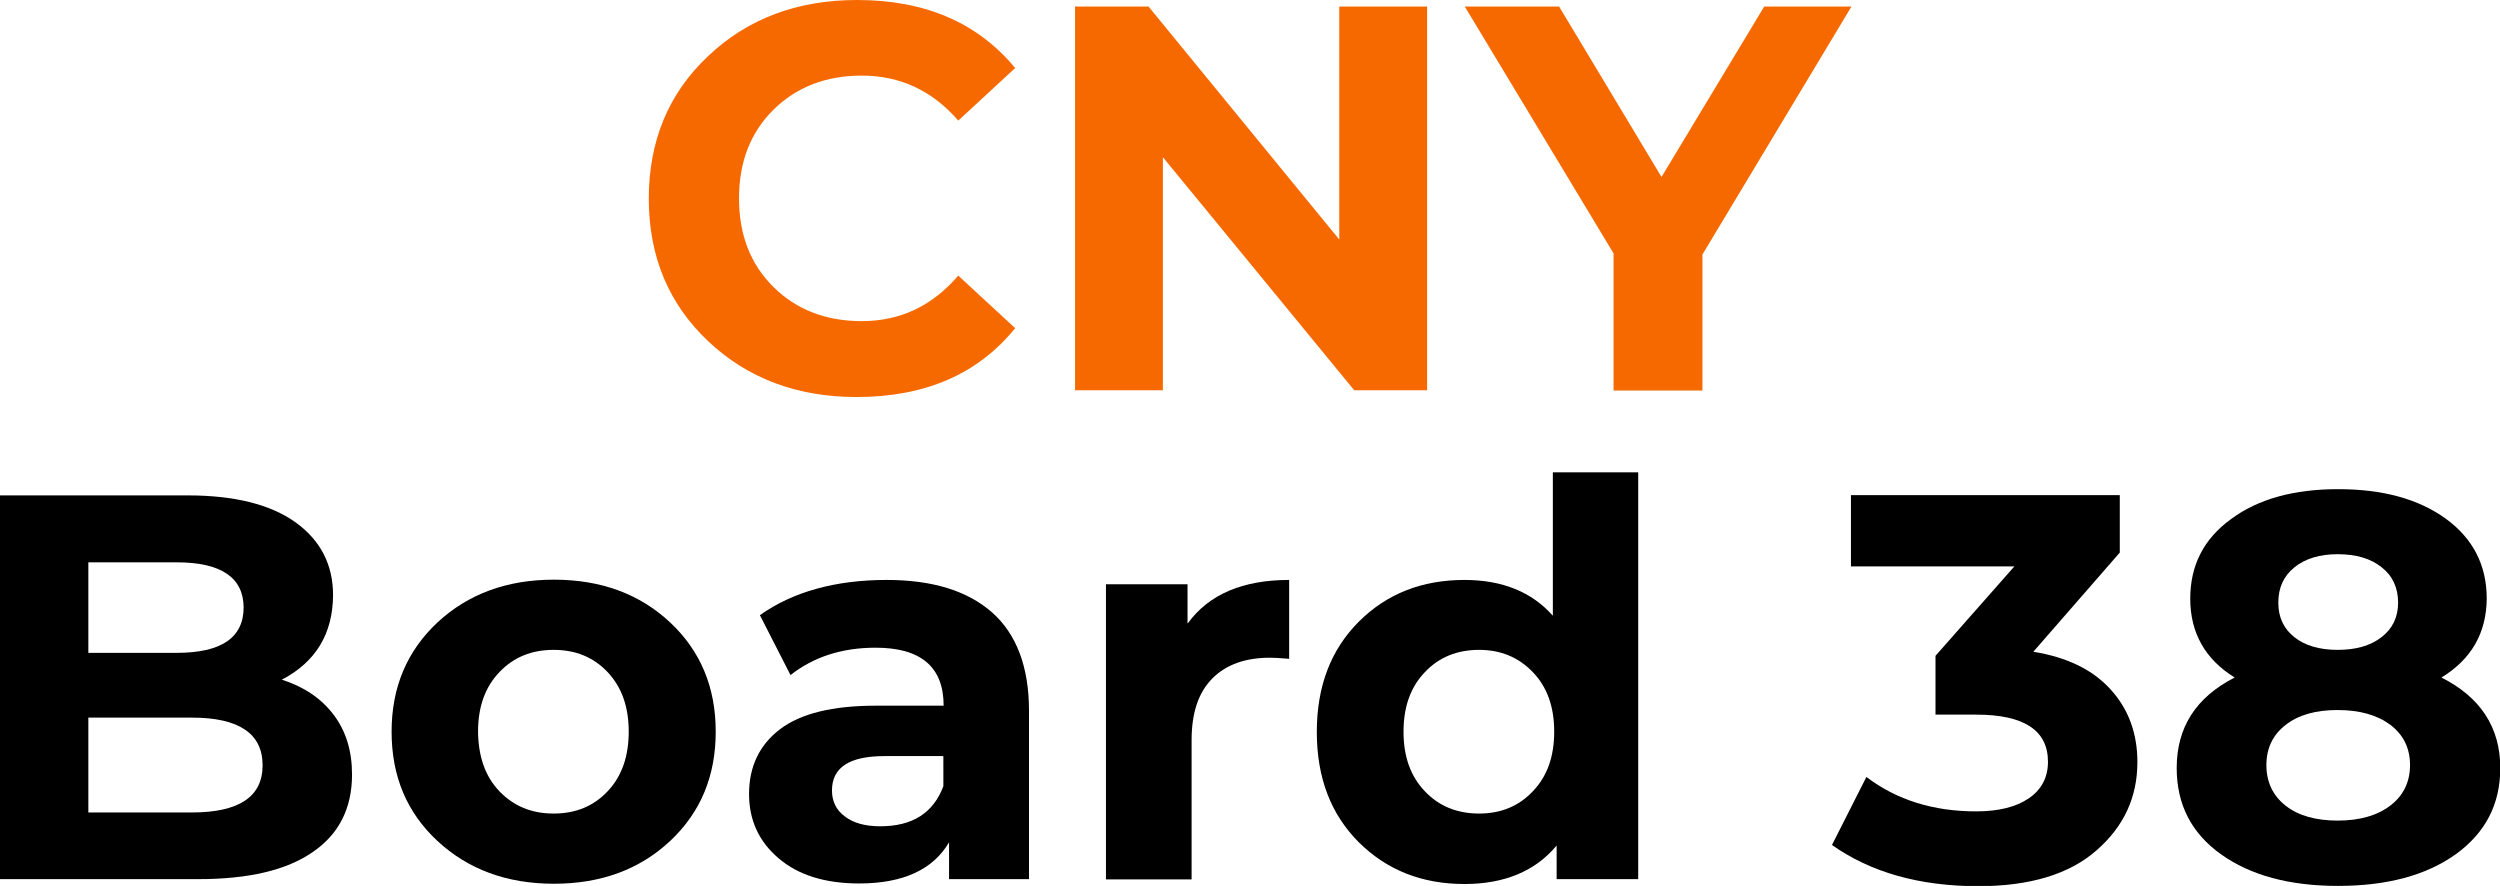 <?xml version="1.0" encoding="utf-8"?>
<!-- Generator: Adobe Illustrator 24.0.2, SVG Export Plug-In . SVG Version: 6.00 Build 0)  -->
<svg version="1.1" id="Layer_1" xmlns="http://www.w3.org/2000/svg" xmlns:xlink="http://www.w3.org/1999/xlink" x="0px" y="0px"
	 viewBox="0 0 922.5 326.9" style="enable-background:new 0 0 922.5 326.9;" xml:space="preserve">
<style type="text/css">
	.st0{fill:#E04800;}
	.st1{fill:#000D53;}
	.st2{fill:#F66900;}
	.st3{fill:#AEAEAE;}
	.st4{opacity:0.52;}
	.st5{clip-path:url(#SVGID_2_);fill:#000D53;}
	.st6{fill:#444444;}
	.st7{fill:#FFFFFF;}
	.st8{clip-path:url(#SVGID_4_);}
	.st9{opacity:0.4;}
	.st10{clip-path:url(#SVGID_8_);}
	.st11{fill:#1B1B50;}
	.st12{fill-rule:evenodd;clip-rule:evenodd;fill:#1B1B50;}
	.st13{fill-rule:evenodd;clip-rule:evenodd;fill:#F16A21;}
	.st14{fill-rule:evenodd;clip-rule:evenodd;fill:#E04800;}
	.st15{fill:none;}
	.st16{fill-rule:evenodd;clip-rule:evenodd;fill:#FFFFFF;}
</style>
<g>
	<g>
		<path class="st2" d="M316.1,146.5c-22,0-40.3-6.9-54.8-20.6c-14.6-13.8-21.9-31.3-21.9-52.6c0-21.3,7.3-38.9,21.9-52.6
			C275.8,6.9,294.2,0,316.3,0c25.1,0,44.5,8.4,58.3,25.1l-21,19.4c-9.6-11.1-21.5-16.6-35.6-16.6c-13.2,0-24.1,4.2-32.6,12.6
			c-8.5,8.4-12.7,19.3-12.7,32.7c0,13.4,4.2,24.3,12.7,32.7c8.5,8.4,19.4,12.6,32.6,12.6c14.2,0,26-5.6,35.6-16.8l21,19.4
			C360.8,138.1,341.3,146.5,316.1,146.5z"/>
		<path class="st2" d="M494.2,2.4h32.4v141.6h-26.9l-70.6-86v86h-32.4V2.4h27.1l70.4,86V2.4z"/>
		<path class="st2" d="M683.2,2.4l-55,91.5v50.2h-32.8V93.5L540.5,2.4h34.8l37.8,62.9L651,2.4H683.2z"/>
	</g>
	<g>
		<path d="M104,250.8c8.1,2.6,14.4,6.8,19,12.8c4.6,6,6.9,13.4,6.9,22.2c0,12.4-4.8,22-14.5,28.6c-9.6,6.7-23.7,10-42.2,10H0V182.8
			h69.2c17.3,0,30.5,3.3,39.8,9.9c9.2,6.6,13.9,15.6,13.9,26.9C122.8,233.8,116.6,244.2,104,250.8z M65.2,207.5H32.6v33.4h32.6
			c16.5,0,24.7-5.6,24.7-16.8C89.8,213.1,81.6,207.5,65.2,207.5z M70.8,299.8c17.4,0,26.1-5.8,26.1-17.4c0-11.7-8.7-17.6-26.1-17.6
			H32.6v35H70.8z"/>
		<path d="M247.3,310.3c-11.2,10.5-25.5,15.8-42.9,15.8c-17.4,0-31.7-5.3-43-15.8c-11.3-10.5-16.9-23.9-16.9-40.3
			c0-16.3,5.6-29.7,16.9-40.3c11.3-10.5,25.6-15.8,43-15.8c17.4,0,31.7,5.3,42.9,15.8c11.2,10.5,16.8,23.9,16.8,40.3
			C264.1,286.4,258.5,299.8,247.3,310.3z M184.3,292c5.3,5.5,11.9,8.2,20,8.2c8.1,0,14.7-2.7,19.9-8.2c5.2-5.5,7.8-12.8,7.8-22
			c0-9.2-2.6-16.5-7.8-22c-5.2-5.5-11.8-8.2-19.9-8.2c-8.1,0-14.8,2.7-20,8.2c-5.3,5.5-7.9,12.8-7.9,22
			C176.5,279.2,179.1,286.6,184.3,292z"/>
		<path d="M327.2,214c16.9,0,29.8,4,38.9,12c9,8,13.6,20.1,13.6,36.3v62.1h-29.5v-13.6c-5.9,10.1-17,15.2-33.2,15.2
			c-12.5,0-22.5-3.1-29.7-9.3c-7.3-6.2-10.9-14.1-10.9-23.7c0-10.1,3.8-18.1,11.4-23.9c7.6-5.8,19.4-8.7,35.3-8.7h25.1
			c0-14.3-8.4-21.4-25.1-21.4c-12.4,0-22.9,3.4-31.4,10.1l-11.3-22.1C292.5,218.4,308.2,214,327.2,214z M324.8,304.9
			c11.9,0,19.6-4.9,23.3-14.8V279h-21.7c-13,0-19.4,4.2-19.4,12.7c0,4,1.6,7.3,4.8,9.6C314.9,303.7,319.3,304.9,324.8,304.9z"/>
		<path d="M438.3,230c7.8-10.7,20.3-16,37.4-16v29.1c-3.5-0.3-5.9-0.4-7.1-0.4c-9,0-16.1,2.5-21.2,7.6c-5.1,5.1-7.7,12.6-7.7,22.8
			v51.4h-31.6V215.6h30.1V230z"/>
		<path d="M572.9,174.3h31.6v150.1h-30.1V312c-7.8,9.4-19.2,14.2-34,14.2c-15.7,0-28.6-5.1-39-15.4c-10.3-10.3-15.5-23.8-15.5-40.7
			c0-16.9,5.2-30.4,15.5-40.7c10.3-10.3,23.3-15.4,39-15.4c13.9,0,24.8,4.4,32.6,13.2V174.3z M545.8,300.2c8,0,14.6-2.7,19.8-8.2
			c5.3-5.5,7.9-12.8,7.9-22c0-9.2-2.6-16.5-7.9-22c-5.3-5.5-11.9-8.2-19.8-8.2c-8.1,0-14.8,2.7-20,8.2c-5.3,5.5-7.9,12.8-7.9,22
			c0,9.2,2.6,16.5,7.9,22C531,297.5,537.7,300.2,545.8,300.2z"/>
		<path d="M750.3,240.5c12.4,2,21.9,6.6,28.5,13.9c6.6,7.2,9.9,16.2,9.9,26.8c0,13-5,23.8-15.1,32.6c-10,8.8-24.6,13.2-43.6,13.2
			c-21.7,0-39.7-5.1-54-15.2l12.7-25.1c11.2,8.5,24.7,12.7,40.5,12.7c8.2,0,14.7-1.6,19.4-4.8c4.7-3.2,7.1-7.7,7.1-13.5
			c0-11.6-8.8-17.4-26.5-17.4h-15v-21.7l29.1-33h-60.3v-26.3h99.2v21.2L750.3,240.5z"/>
		<path d="M900.9,250c14.4,7.3,21.7,18.4,21.7,33.4c0,13.4-5.5,23.9-16.4,31.8c-10.9,7.8-25.4,11.7-43.5,11.7
			c-17.9,0-32.3-3.9-43.2-11.7c-10.9-7.8-16.3-18.4-16.3-31.8c0-15,7.1-26.1,21.4-33.4c-10.9-6.7-16.4-16.5-16.4-29.1
			c0-12.3,5-22.1,15.1-29.4c10-7.4,23.2-11,39.4-11c16.5,0,29.7,3.6,39.8,10.9c10,7.3,15.1,17.1,15.1,29.5
			C917.5,233.6,911.9,243.3,900.9,250z M862.6,302.8c8.2,0,14.7-1.9,19.5-5.6c4.8-3.7,7.2-8.7,7.2-14.9c0-6.2-2.4-11.1-7.2-14.8
			c-4.8-3.6-11.3-5.5-19.5-5.5c-8.1,0-14.5,1.8-19.2,5.5c-4.7,3.6-7.1,8.6-7.1,14.8c0,6.3,2.4,11.3,7.1,15
			C848.1,301,854.6,302.8,862.6,302.8z M862.6,204.5c-6.6,0-11.9,1.6-15.9,4.8c-4,3.2-6,7.5-6,13.1c0,5.4,2,9.6,5.9,12.7
			c3.9,3.1,9.2,4.7,16,4.7c6.7,0,12.1-1.5,16.2-4.7c4-3.1,6.1-7.3,6.1-12.7c0-5.5-2-9.9-6.1-13.1
			C874.8,206.1,869.4,204.5,862.6,204.5z"/>
	</g>
</g>
</svg>
